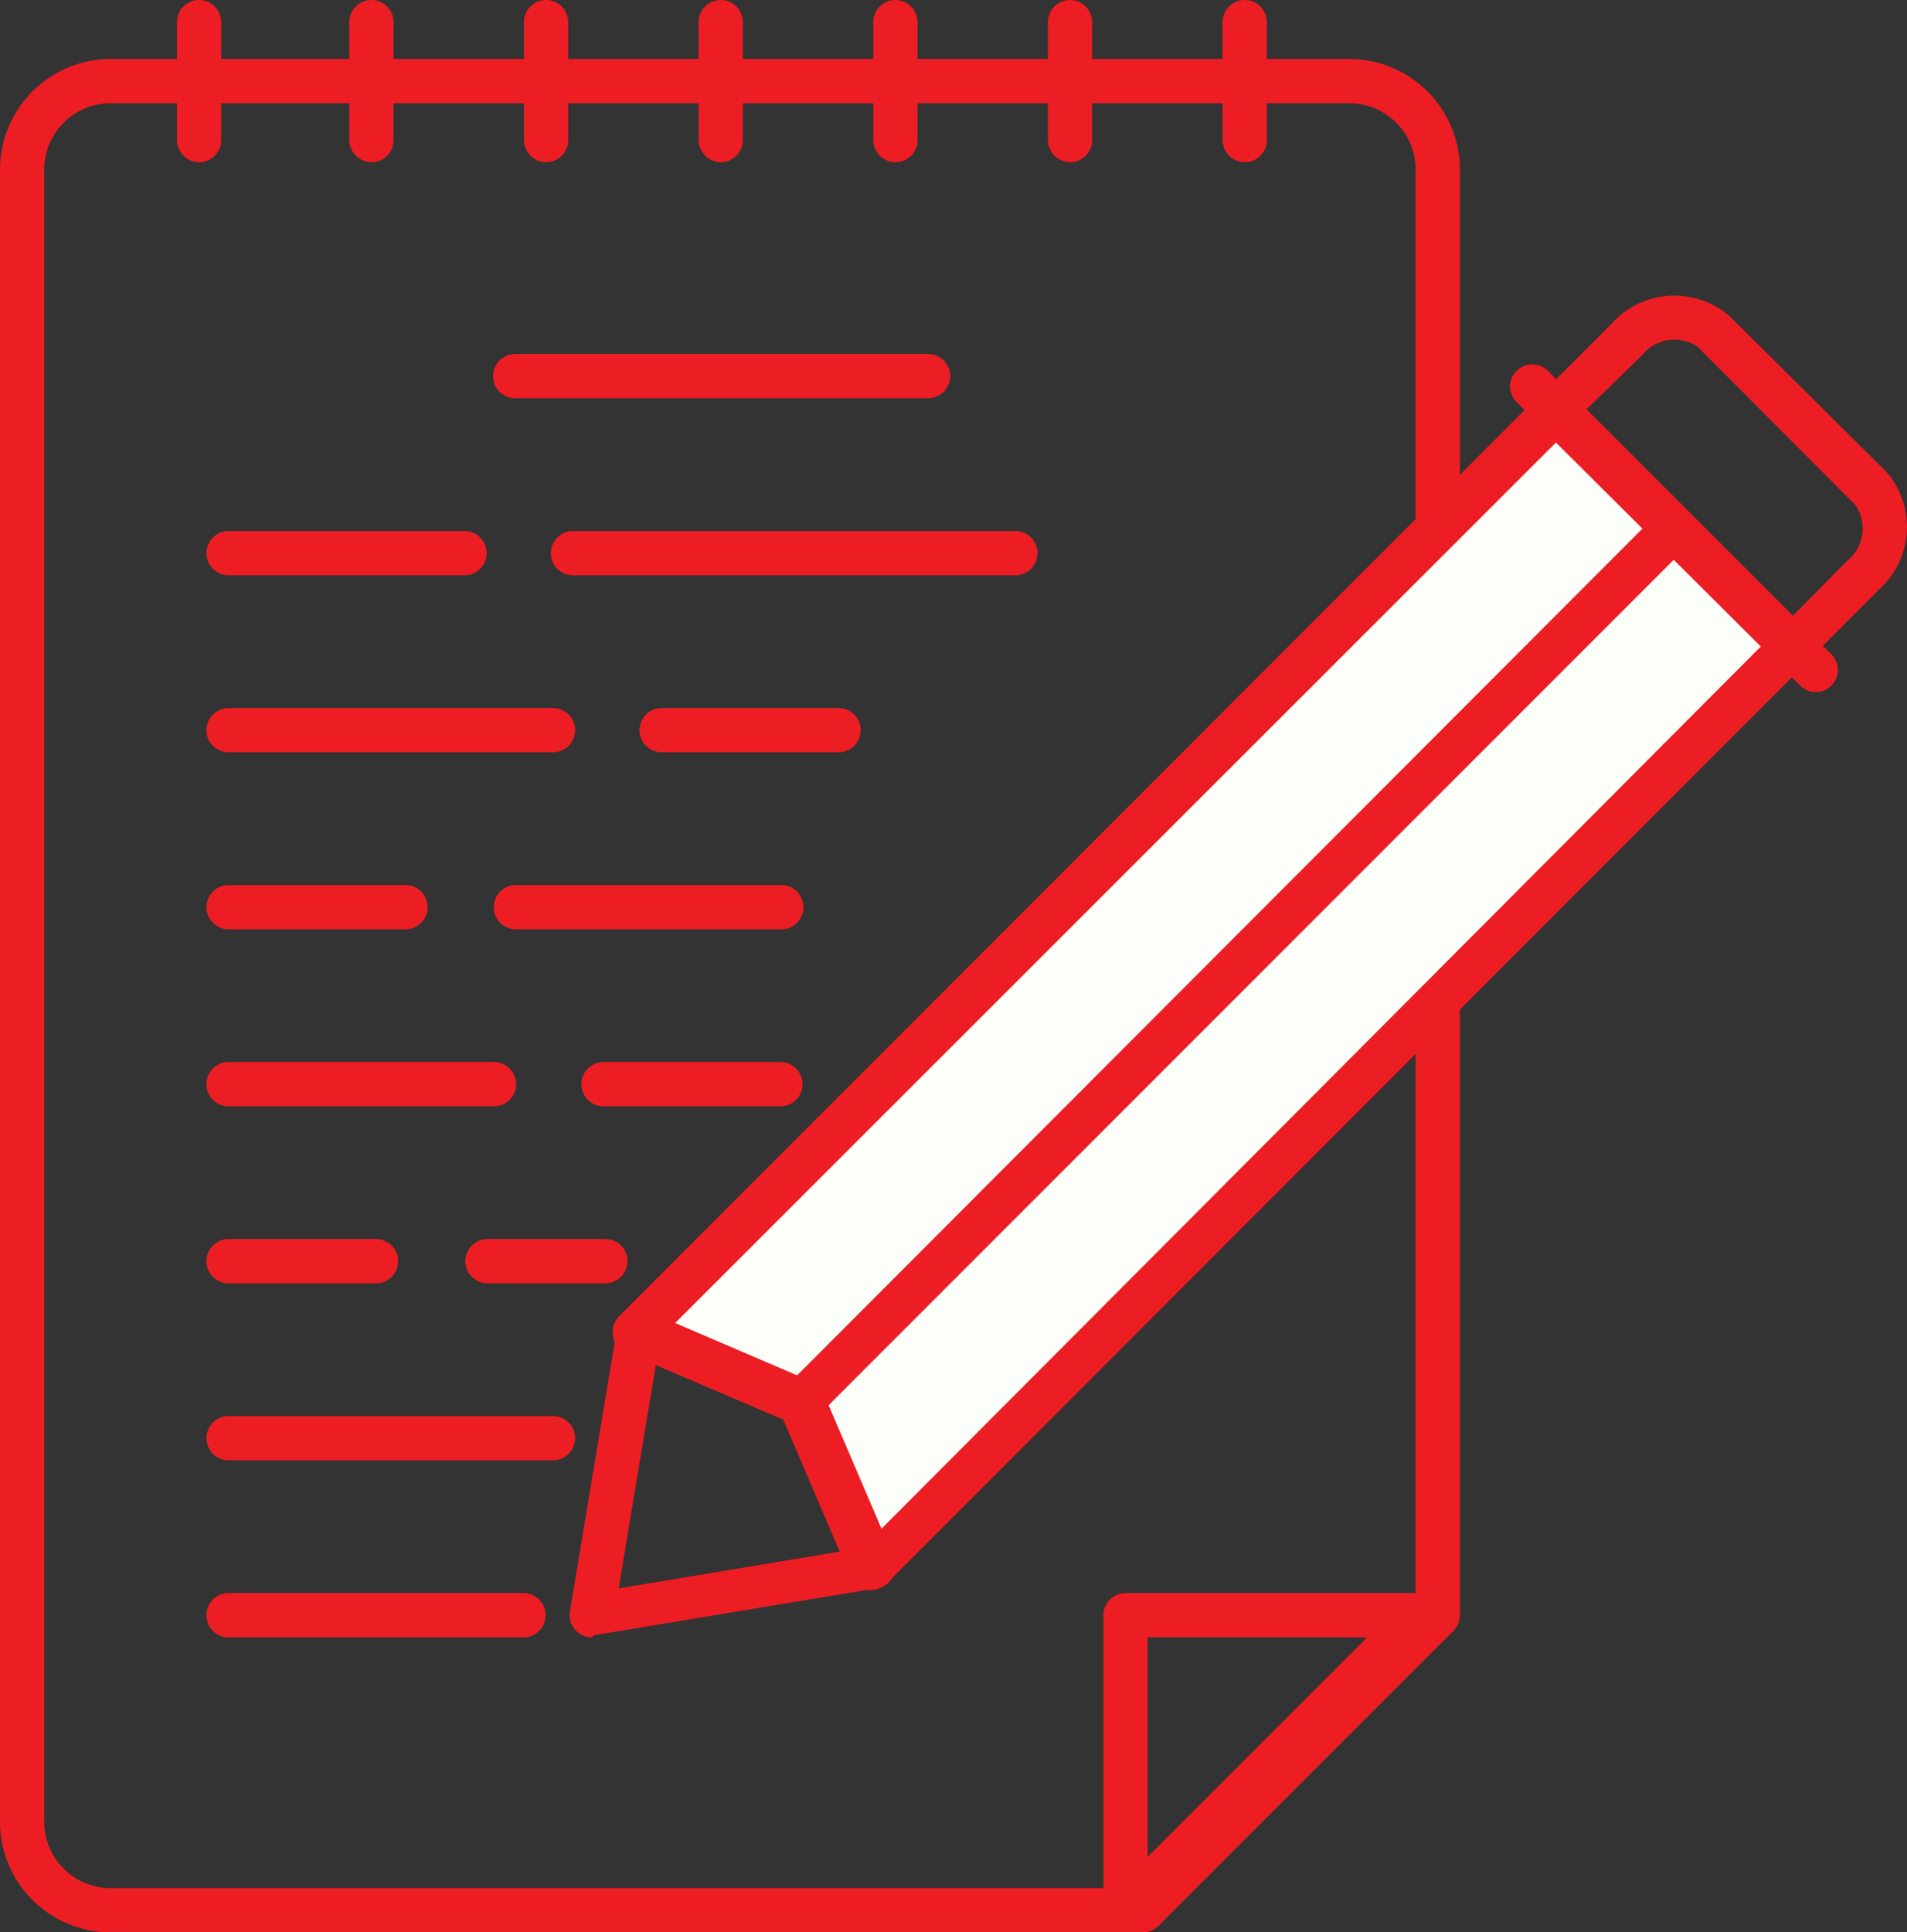 <svg xmlns="http://www.w3.org/2000/svg" width="77" height="78" viewBox="0 0 77 78"><rect x="0" y="0" width="77" height="78" fill="#333333" stroke="none"/><defs><style>.a{fill:none;}.b{fill:#ed1d24;}.c{fill:#fcfff9;}</style></defs><path class="a" d="M46,76.582H4.323A3.573,3.573,0,0,1,.75,73.01V6.323A3.573,3.573,0,0,1,4.323,2.75H54.338A3.573,3.573,0,0,1,57.91,6.323V64.674Z" transform="translate(0.143 0.525)"/><path class="b" d="M46.145,77.618H4.466A4.466,4.466,0,0,1,0,73.153V6.466A4.466,4.466,0,0,1,4.466,2H54.481a4.466,4.466,0,0,1,4.466,4.466V64.817a.893.893,0,0,1-.262.631L46.776,77.356A.893.893,0,0,1,46.145,77.618ZM4.466,3.786A2.679,2.679,0,0,0,1.786,6.466V73.153a2.679,2.679,0,0,0,2.679,2.679h41.31L57.16,64.448V6.466a2.679,2.679,0,0,0-2.679-2.679Z" transform="translate(0 0.382)"/><path class="b" d="M6.893,6.55A.905.905,0,0,1,6,5.657V.893a.893.893,0,1,1,1.786,0V5.657A.893.893,0,0,1,6.893,6.55Z" transform="translate(1.145)"/><path class="b" d="M12.893,6.55A.905.905,0,0,1,12,5.657V.893a.893.893,0,1,1,1.786,0V5.657A.893.893,0,0,1,12.893,6.55Z" transform="translate(2.104)"/><path class="b" d="M18.893,6.55A.905.905,0,0,1,18,5.657V.893a.893.893,0,1,1,1.786,0V5.657A.893.893,0,0,1,18.893,6.55Z" transform="translate(3.156)"/><path class="b" d="M24.893,6.55A.905.905,0,0,1,24,5.657V.893a.893.893,0,1,1,1.786,0V5.657A.893.893,0,0,1,24.893,6.55Z" transform="translate(4.208)"/><path class="b" d="M30.893,6.55A.905.905,0,0,1,30,5.657V.893a.893.893,0,0,1,1.786,0V5.657A.893.893,0,0,1,30.893,6.55Z" transform="translate(5.26)"/><path class="b" d="M36.893,6.55A.905.905,0,0,1,36,5.657V.893a.893.893,0,0,1,1.786,0V5.657A.893.893,0,0,1,36.893,6.55Z" transform="translate(6.312)"/><path class="b" d="M42.893,6.55A.905.905,0,0,1,42,5.657V.893a.893.893,0,0,1,1.786,0V5.657A.893.893,0,0,1,42.893,6.55Z" transform="translate(7.364)"/><path class="c" d="M31.889,60.641l37.2-37.2L59.552,13.9,22.35,51.1l6.681,2.858Z" transform="translate(3.273 2.653)"/><path class="b" d="M32.031,61.677h-.167a.929.929,0,0,1-.655-.536l-2.715-6.347-6.347-2.715a.869.869,0,0,1-.524-.655.905.905,0,0,1,.238-.8l37.2-37.214a.893.893,0,0,1,1.262,0l9.527,9.527a.893.893,0,0,1,0,1.262L32.662,61.415A.893.893,0,0,1,32.031,61.677ZM24.064,50.959l5.454,2.382a.929.929,0,0,1,.476.476l2.382,5.466,35.594-35.7-8.276-8.229Z" transform="translate(3.131 2.51)"/><path class="a" d="M66.306,17.678l-6.359-6.359a2.525,2.525,0,0,0-3.489.322L53.6,14.5l9.527,9.527,2.858-2.858A2.525,2.525,0,0,0,66.306,17.678Z" transform="translate(9.236 2.054)"/><path class="b" d="M63.271,25.072a.845.845,0,0,1-.631-.262l-9.527-9.527a.881.881,0,0,1,0-1.262l2.858-2.858a3.406,3.406,0,0,1,4.763-.322l6.347,6.3h0A3.394,3.394,0,0,1,66.76,21.9L63.9,24.763a.881.881,0,0,1-.631.31ZM54.935,14.64l8.336,8.336L65.5,20.714a1.667,1.667,0,0,0,.322-2.239L59.46,12.092a1.667,1.667,0,0,0-2.239.322Z" transform="translate(9.093 1.912)"/><path class="b" d="M28.143,54.231a.869.869,0,0,1-.631-.262.893.893,0,0,1,0-1.262L62.749,17.422a.893.893,0,0,1,1.262,0,.881.881,0,0,1,0,1.262L28.727,53.969a.881.881,0,0,1-.584.262Z" transform="translate(4.208 3.275)"/><path class="b" d="M64.378,25.58a.869.869,0,0,1-.631-.262L52.3,13.874a.881.881,0,0,1,0-1.262.893.893,0,0,1,1.262,0L65.009,24.056a.893.893,0,0,1,0,1.262.881.881,0,0,1-.631.262Z" transform="translate(8.938 2.357)"/><path class="a" d="M32.194,54.679,29.336,48,22.655,45.14,20.75,56.584Z" transform="translate(3.591 8.614)"/><path class="b" d="M20.893,57.622a.893.893,0,0,1-.881-1.036l1.905-11.468a.893.893,0,0,1,1.191-.679L29.777,47.3a.929.929,0,0,1,.476.476l2.858,6.669a.893.893,0,0,1-.679,1.191L20.988,57.538Zm2.6-11.063-1.512,9.086,9.1-1.512L28.8,48.821Z" transform="translate(3 8.47)"/><path class="a" d="M50.658,54.75,38.75,66.658V54.75Z" transform="translate(6.702 10.448)"/><path class="b" d="M38.893,67.695a.894.894,0,0,1-.345-.071A.881.881,0,0,1,38,66.8V54.893A.905.905,0,0,1,38.893,54H50.8a.881.881,0,0,1,.822.548.893.893,0,0,1-.191.976L39.524,67.433a.917.917,0,0,1-.631.262Zm.893-11.908v8.86l8.86-8.86Z" transform="translate(6.553 10.305)"/><path class="b" d="M34.565,13.786H17.893a.893.893,0,1,1,0-1.786H34.565a.893.893,0,0,1,0,1.786Z" transform="translate(2.907 2.29)"/><path class="b" d="M37.756,19.786H19.893a.893.893,0,1,1,0-1.786H37.756a.893.893,0,1,1,0,1.786Z" transform="translate(3.241 3.435)"/><path class="b" d="M17.42,19.786H7.893a.893.893,0,0,1,0-1.786H17.42a.893.893,0,0,1,0,1.786Z" transform="translate(1.336 3.435)"/><path class="b" d="M30.038,25.786H22.893a.893.893,0,1,1,0-1.786h7.145a.893.893,0,1,1,0,1.786Z" transform="translate(3.822 4.58)"/><path class="b" d="M20.992,25.786H7.893a.893.893,0,0,1,0-1.786h13.1a.893.893,0,1,1,0,1.786Z" transform="translate(1.336 4.58)"/><path class="b" d="M28.611,31.786H17.893a.893.893,0,0,1,0-1.786H28.611a.893.893,0,1,1,0,1.786Z" transform="translate(2.937 5.725)"/><path class="b" d="M15.038,31.786H7.893a.893.893,0,0,1,0-1.786h7.145a.893.893,0,0,1,0,1.786Z" transform="translate(1.336 5.725)"/><path class="b" d="M28.038,37.786H20.893a.893.893,0,1,1,0-1.786h7.145a.893.893,0,1,1,0,1.786Z" transform="translate(3.474 6.87)"/><path class="b" d="M18.611,37.786H7.893a.893.893,0,0,1,0-1.786H18.611a.893.893,0,1,1,0,1.786Z" transform="translate(1.336 6.87)"/><path class="b" d="M21.657,43.786H16.893a.893.893,0,1,1,0-1.786h4.763a.893.893,0,0,1,0,1.786Z" transform="translate(2.789 8.015)"/><path class="b" d="M13.847,43.786H7.893a.893.893,0,0,1,0-1.786h5.954a.893.893,0,0,1,0,1.786Z" transform="translate(1.336 8.015)"/><path class="b" d="M20.992,49.786H7.893a.893.893,0,0,1,0-1.786h13.1a.893.893,0,1,1,0,1.786Z" transform="translate(1.336 9.16)"/><path class="b" d="M19.8,55.786H7.893a.893.893,0,0,1,0-1.786H19.8a.893.893,0,0,1,0,1.786Z" transform="translate(1.336 10.305)"/></svg>